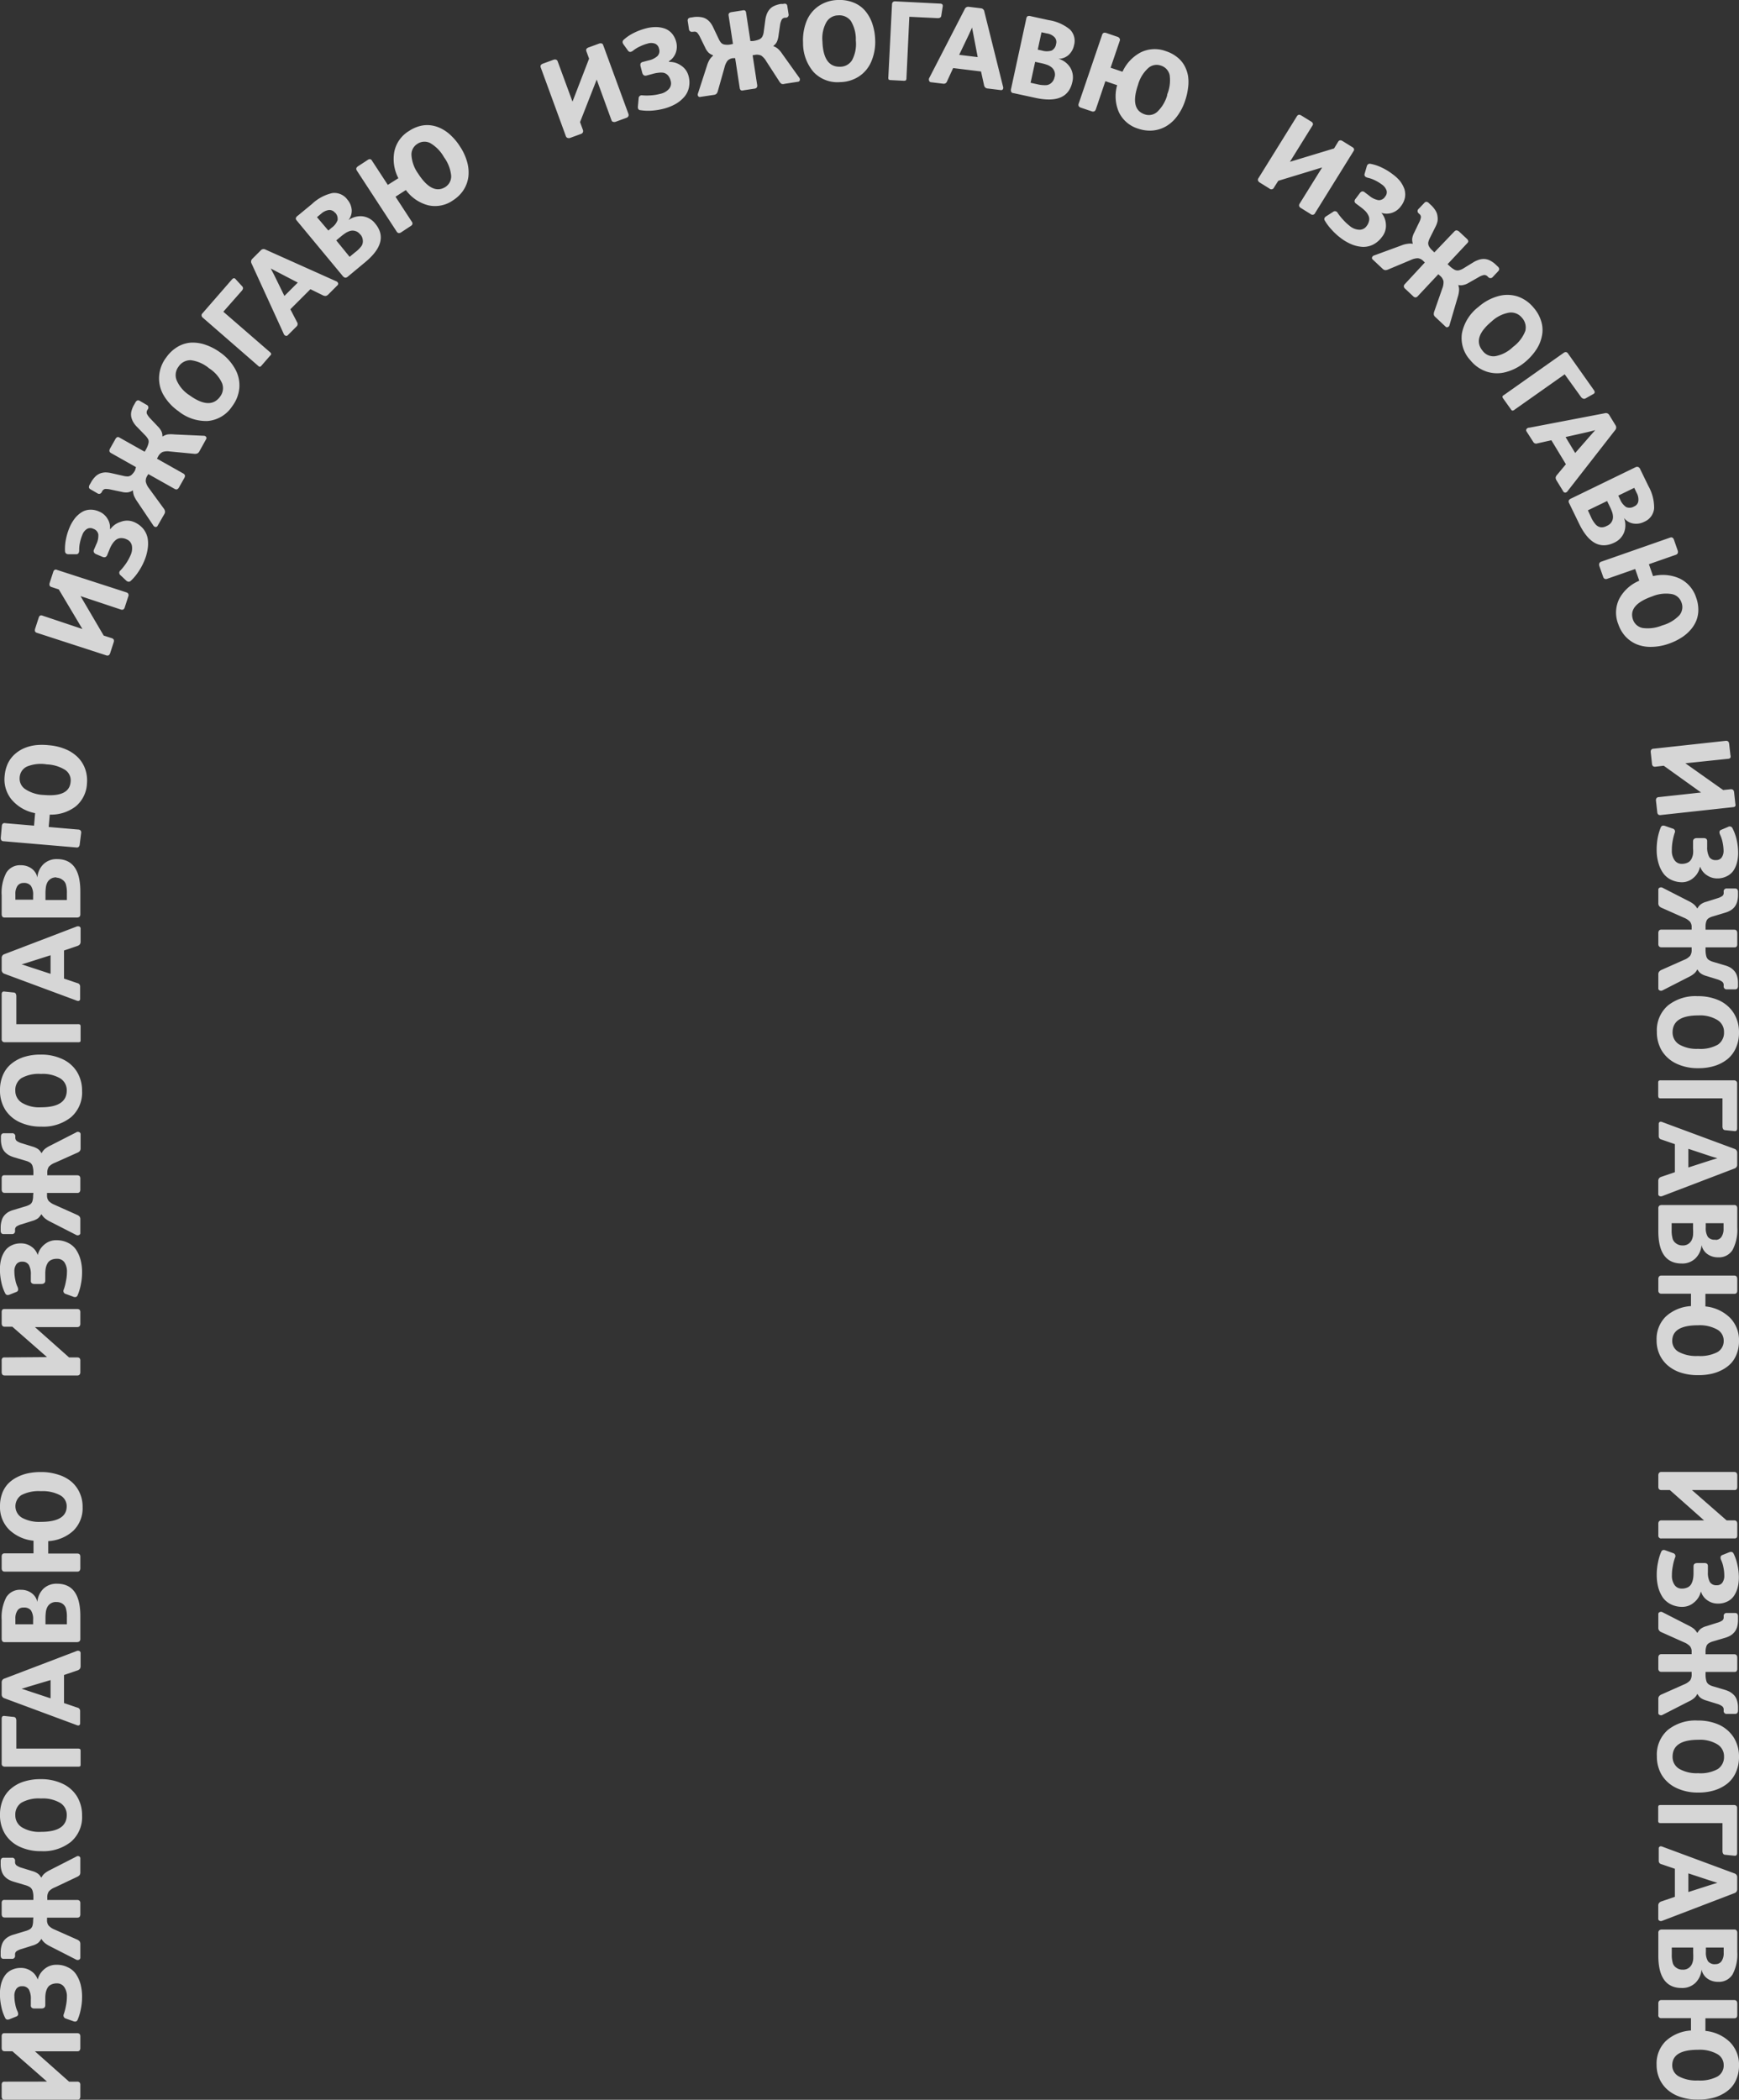 <svg width="535" height="646" fill="none" xmlns="http://www.w3.org/2000/svg"><rect width="100%" height="100%" fill="#333333" stroke="none"/><g opacity=".8" clip-path="url(#a)" fill="#fff"><path d="m14.466 640.405-10.66-9.34H1.42c-.597 0-.906-.349-.906-1.069v-3.477a1.253 1.253 0 0 1 .186-.761.872.872 0 0 1 .72-.247h22.286a1.065 1.065 0 0 1 .782.247c.166.217.247.488.226.761v3.497a1.32 1.32 0 0 1-.226.823 1.011 1.011 0 0 1-.782.247H10.742l10.515 9.339h2.448a1.065 1.065 0 0 1 .783.247c.166.217.247.488.226.761v3.477c.018.292-.062.581-.226.823a1.01 1.01 0 0 1-.782.267H1.42c-.597 0-.906-.37-.906-1.09v-3.477a1.255 1.255 0 0 1 .186-.761.872.872 0 0 1 .72-.247l13.046-.02Zm2.922-35.938a7.367 7.367 0 0 1 3.498.781 6.18 6.18 0 0 1 2.47 2.057c.64.959 1.12 2.015 1.42 3.127.321 1.257.48 2.55.473 3.847a18.345 18.345 0 0 1-.391 3.847 15.889 15.889 0 0 1-.967 3.23c-.227.576-.68.72-1.338.473l-2.305-.823a.97.97 0 0 1-.658-1.276c.298-.836.525-1.696.679-2.571.197-.92.3-1.857.309-2.798a4.955 4.955 0 0 0-.844-3.085 2.655 2.655 0 0 0-2.202-1.091 3.896 3.896 0 0 0-1.872.412 2.425 2.425 0 0 0-1.112 1.111 5.098 5.098 0 0 0-.493 1.46 9.745 9.745 0 0 0-.124 1.646v2.057c0 .699-.411 1.049-1.235 1.049H10.64a1.277 1.277 0 0 1-.865-.226.925.925 0 0 1-.288-.823v-1.749a5.904 5.904 0 0 0-.617-3.065 2.268 2.268 0 0 0-2.058-.987 2.059 2.059 0 0 0-1.77.782 3.619 3.619 0 0 0-.617 2.304c.005.816.095 1.629.268 2.427.13.776.366 1.53.7 2.242.35.823.226 1.337-.392 1.564l-2.057.823c-.659.246-1.112.123-1.359-.412a13.815 13.815 0 0 1-1.173-3.415 18.339 18.339 0 0 1-.432-3.908 12.222 12.222 0 0 1 .35-3.086 8.237 8.237 0 0 1 1.132-2.551 5.212 5.212 0 0 1 2.058-1.769 6.383 6.383 0 0 1 2.88-.638 5.48 5.48 0 0 1 3.272 1.029 5.042 5.042 0 0 1 1.935 2.571 6.027 6.027 0 0 1 2.058-3.25 5.513 5.513 0 0 1 3.724-1.316Zm-7.12-14.544H1.42c-.597 0-.906-.35-.906-1.091v-3.312a1.257 1.257 0 0 1 .186-.761.872.872 0 0 1 .72-.246h8.848v-.679a6.772 6.772 0 0 0-.226-2.058 2.224 2.224 0 0 0-.74-1.131 5.125 5.125 0 0 0-1.38-.638l-3.745-1.11a7.282 7.282 0 0 1-1.564-.659 5.008 5.008 0 0 1-1.234-1.008 4.242 4.242 0 0 1-.865-1.563 7.241 7.241 0 0 1-.308-2.222v-.782a1.419 1.419 0 0 1 .226-.884.947.947 0 0 1 .74-.247h2.45a.888.888 0 0 1 .974.599.884.884 0 0 1 .034.409v.267a1.316 1.316 0 0 0 .432 1.07 5.189 5.189 0 0 0 1.626.761l3.272 1.008a5.508 5.508 0 0 1 1.666.761c.43.31.775.719 1.009 1.194h.123c.244-.479.58-.906.988-1.255a8.692 8.692 0 0 1 1.687-1.049l8.046-4.115a.868.868 0 0 1 .803-.103.663.663 0 0 1 .432.7v4.238c.015.304-.064.606-.226.864a2.33 2.33 0 0 1-.762.534l-6.811 3.23c-.72.264-1.37.694-1.893 1.255a3.187 3.187 0 0 0-.474 1.913v.72h9.158a1.065 1.065 0 0 1 .782.247c.166.217.247.488.226.761v3.333c.02.298-.059.595-.226.843a1.011 1.011 0 0 1-.782.247h-9.24v.699a2.63 2.63 0 0 0 .515 1.769 5.2 5.2 0 0 0 1.852 1.214l6.893 3.065c.287.125.546.307.762.535.165.257.244.559.226.864v4.114a.66.66 0 0 1-.412.679.99.99 0 0 1-.823 0l-8.046-4.114a7.538 7.538 0 0 1-1.605-1.008 4.487 4.487 0 0 1-1.05-1.234h-.102a4.119 4.119 0 0 1-.967 1.193 5.165 5.165 0 0 1-1.75.823l-3.271 1.028a5.386 5.386 0 0 0-1.626.72 1.202 1.202 0 0 0-.432 1.029v.288a.884.884 0 0 1-1.008 1.008h-2.45a.938.938 0 0 1-.74-.247 1.44 1.44 0 0 1-.226-.926v-.761a7.38 7.38 0 0 1 .308-2.242 4.26 4.26 0 0 1 .844-1.605c.352-.403.77-.744 1.235-1.008a6.686 6.686 0 0 1 1.584-.658l3.745-1.131a4.945 4.945 0 0 0 1.338-.576c.323-.229.568-.553.7-.926a5.532 5.532 0 0 0 .226-1.749l.082-.884Zm2.243-42.562a15.194 15.194 0 0 1 6.77 1.419 10.293 10.293 0 0 1 4.445 3.95 11.105 11.105 0 0 1 1.523 5.822 10 10 0 0 1-3.395 8.063 13.6 13.6 0 0 1-9.137 2.901 15.268 15.268 0 0 1-6.605-1.337 10.477 10.477 0 0 1-4.507-3.868A11.02 11.02 0 0 1 0 558.346c-.033-1.647.29-3.282.947-4.793a8.944 8.944 0 0 1 2.654-3.456 11.244 11.244 0 0 1 3.951-2.057 16.449 16.449 0 0 1 4.96-.679Zm.103 5.945a10.889 10.889 0 0 0-6.03 1.296 4.379 4.379 0 0 0-1.872 3.867 4.298 4.298 0 0 0 2.058 3.724 10.297 10.297 0 0 0 5.824 1.378c5.309 0 7.943-1.728 7.943-5.205a4.276 4.276 0 0 0-2.058-3.723 10.534 10.534 0 0 0-5.865-1.337ZM5.021 537.96h18.87c.253-.028.51.014.74.123.138.198.197.44.165.679v3.95c0 .37 0 .596-.144.679a1.21 1.21 0 0 1-.7.123H1.503a1.07 1.07 0 0 1-.72-.226.869.869 0 0 1-.268-.679v-13.824c0-.658.289-.946.885-.864l2.758.288a.8.8 0 0 1 .679.35c.142.272.206.578.185.884v8.517Zm18.54-7.242L1.4 522.49a1.197 1.197 0 0 1-.885-1.173v-3.723a1.193 1.193 0 0 1 .885-1.193l22.162-8.455a1.071 1.071 0 0 1 .865 0 .66.66 0 0 1 .37.679v3.908c.024.322-.063.641-.247.906-.196.226-.453.39-.74.473l-4.116 1.399v8.64l4.115 1.398a1.032 1.032 0 0 1 .844 1.029v3.765a.658.658 0 0 1-.37.678 1.142 1.142 0 0 1-.72-.103Zm-8.004-8.228v-5.616l-6.894 2.057-2.058.638c.186 0 .885.247 2.058.638l6.894 2.283Zm1.975-35.259c4.788 0 7.182 3.312 7.182 9.936v6.994a1.006 1.006 0 0 1-.288.823 1.544 1.544 0 0 1-.947.226H1.523a.974.974 0 0 1-.803-.267 1.544 1.544 0 0 1-.206-.885v-5.698a13.284 13.284 0 0 1 1.44-6.994 4.938 4.938 0 0 1 4.507-2.263 5.393 5.393 0 0 1 3.252 1.008 4.546 4.546 0 0 1 1.79 2.757 6.357 6.357 0 0 1 1.873-4.115 5.805 5.805 0 0 1 4.156-1.522Zm-10.289 7.344a2.059 2.059 0 0 0-1.872.905 4.257 4.257 0 0 0-.638 2.53v1.708h5.453v-1.358a4.937 4.937 0 0 0-.659-2.921 2.637 2.637 0 0 0-2.284-.864Zm10.166-1.707a2.92 2.92 0 0 0-2.922 1.707 4.81 4.81 0 0 0-.391 1.44 16.19 16.19 0 0 0-.103 1.954v1.749h6.585v-2.181a8.983 8.983 0 0 0-.35-2.859 2.731 2.731 0 0 0-1.07-1.337 3.2 3.2 0 0 0-1.77-.473h.02ZM1.42 477.891h8.89v-3.888a12.59 12.59 0 0 1-7.511-3.414A9.776 9.776 0 0 1 0 463.368a11.147 11.147 0 0 1 .617-3.785 8.783 8.783 0 0 1 1.729-2.962 10.16 10.16 0 0 1 2.696-2.057 13.65 13.65 0 0 1 3.436-1.276 19.289 19.289 0 0 1 4.116-.411c1.8-.021 3.594.25 5.309.802a11.513 11.513 0 0 1 4.115 2.201 9.9 9.9 0 0 1 2.51 3.415c.607 1.365.91 2.847.885 4.341a9.663 9.663 0 0 1-2.84 7.282 12.352 12.352 0 0 1-7.737 3.209v3.826h8.87a1.07 1.07 0 0 1 .413.034c.135.039.26.105.369.192.166.218.247.489.226.762v3.476c.021.292-.059.583-.226.823a.943.943 0 0 1-.782.267H1.42c-.597 0-.906-.37-.906-1.09v-3.476a1.258 1.258 0 0 1 .186-.762.872.872 0 0 1 .72-.288Zm11.194-19.131c-2.074-.15-4.15.262-6.009 1.193a4.12 4.12 0 0 0-1.86 3.527 4.113 4.113 0 0 0 2.005 3.447 11.07 11.07 0 0 0 5.823 1.275c5.309 0 7.943-1.604 7.943-4.793a3.806 3.806 0 0 0-2.058-3.415 11.366 11.366 0 0 0-5.844-1.234Zm1.852-41.245-10.66-9.34H1.42c-.597 0-.905-.37-.905-1.09v-3.353a1.318 1.318 0 0 1 .185-.782.949.949 0 0 1 .72-.226h22.286c.28-.022.557.058.782.226.166.225.246.503.226.782v3.456a1.24 1.24 0 0 1-.226.823 1.009 1.009 0 0 1-.782.267H10.742l10.515 9.34h2.449a1.033 1.033 0 0 1 .782.226c.168.224.248.502.226.782v3.456c.021.292-.059.582-.226.822a.941.941 0 0 1-.782.268H1.42c-.597 0-.905-.37-.905-1.09v-3.456c-.025-.274.04-.548.185-.782a.859.859 0 0 1 .72-.226l13.046-.103Zm2.922-35.959a7.625 7.625 0 0 1 3.498.782 6.39 6.39 0 0 1 2.47 2.057c.64.966 1.12 2.029 1.42 3.147.323 1.257.482 2.55.473 3.847a18.339 18.339 0 0 1-.391 3.847 15.87 15.87 0 0 1-.967 3.23c-.227.555-.68.72-1.338.473l-2.305-.844a.939.939 0 0 1-.653-.521.948.948 0 0 1 .015-.836c.3-.843.528-1.71.68-2.592.197-.92.3-1.857.308-2.798a5.04 5.04 0 0 0-.843-3.086 2.663 2.663 0 0 0-2.223-.987 3.887 3.887 0 0 0-1.872.391 2.47 2.47 0 0 0-1.112 1.131c-.234.453-.4.939-.493 1.44a9.863 9.863 0 0 0-.124 1.666v2.058c0 .699-.411 1.049-1.235 1.049H10.64a1.399 1.399 0 0 1-.865-.227.947.947 0 0 1-.288-.822v-1.749a5.84 5.84 0 0 0-.617-3.065 2.26 2.26 0 0 0-2.058-.988 2.07 2.07 0 0 0-.982.17 2.068 2.068 0 0 0-.788.612 3.6 3.6 0 0 0-.617 2.284c.004.816.094 1.629.268 2.427.13.782.366 1.543.7 2.263.35.823.226 1.337-.392 1.563l-2.057.823c-.659.247-1.112.103-1.359-.432a13.64 13.64 0 0 1-1.173-3.394 18.51 18.51 0 0 1-.432-3.909 12.209 12.209 0 0 1 .35-3.085 8.216 8.216 0 0 1 1.132-2.551 5.204 5.204 0 0 1 2.058-1.769 6.17 6.17 0 0 1 2.88-.638 5.456 5.456 0 0 1 3.272 1.008 5.001 5.001 0 0 1 1.935 2.592 5.962 5.962 0 0 1 2.058-3.25 5.431 5.431 0 0 1 3.724-1.317Zm-7.12-14.564H1.42c-.597 0-.906-.371-.906-1.091v-3.312a1.315 1.315 0 0 1 .186-.781.86.86 0 0 1 .72-.247h8.848v-.658a6.604 6.604 0 0 0-.226-2.058 2.056 2.056 0 0 0-.659-1.069 4.566 4.566 0 0 0-1.378-.638l-3.745-1.111a8.523 8.523 0 0 1-1.564-.658 5.538 5.538 0 0 1-1.235-1.008 4.317 4.317 0 0 1-.864-1.584 7.241 7.241 0 0 1-.309-2.222v-.761a1.38 1.38 0 0 1 .226-.885.945.945 0 0 1 .741-.267h2.449a.897.897 0 0 1 .75.259.907.907 0 0 1 .258.749v.288a1.358 1.358 0 0 0 .432 1.07 5.295 5.295 0 0 0 1.626.74l3.272 1.008a6.027 6.027 0 0 1 1.667.762c.43.316.775.733 1.008 1.213h.123c.242-.486.578-.919.988-1.275a8.723 8.723 0 0 1 1.688-1.029l8.045-4.114a.863.863 0 0 1 .803 0 .635.635 0 0 1 .432.679v4.237c.021.305-.058.609-.226.864a1.84 1.84 0 0 1-.762.535l-6.893 3.086a5.152 5.152 0 0 0-1.893 1.234 3.312 3.312 0 0 0-.473 1.934v.699h9.157a1.066 1.066 0 0 1 .782.247c.166.225.246.503.226.782v3.312c.021.292-.059.583-.226.823a.938.938 0 0 1-.782.267h-9.24v.7a2.673 2.673 0 0 0 .515 1.769c.53.518 1.16.924 1.852 1.193l6.893 3.086c.291.117.552.3.762.534.167.256.247.559.226.864v4.115a.616.616 0 0 1-.412.679.932.932 0 0 1-.823 0l-8.046-4.115a8.363 8.363 0 0 1-1.605-1.008 5.182 5.182 0 0 1-1.05-1.234h-.102a4.62 4.62 0 0 1-.967 1.193 5.544 5.544 0 0 1-1.75.823l-3.271 1.029a5.453 5.453 0 0 0-1.626.699 1.23 1.23 0 0 0-.432 1.029v.308a.885.885 0 0 1-1.008.988h-2.45a.955.955 0 0 1-.74-.247 1.38 1.38 0 0 1-.226-.905v-.762a7.28 7.28 0 0 1 .308-2.242 3.962 3.962 0 0 1 .844-1.604 4.83 4.83 0 0 1 1.235-1.029 6.707 6.707 0 0 1 1.584-.638l3.745-1.131a5.716 5.716 0 0 0 1.338-.576c.328-.233.573-.565.7-.946a5.39 5.39 0 0 0 .226-1.728l.082-.864Zm2.243-42.542a15.195 15.195 0 0 1 6.77 1.42 10.285 10.285 0 0 1 4.445 3.949 11.09 11.09 0 0 1 1.523 5.802 9.997 9.997 0 0 1-3.395 8.084 13.61 13.61 0 0 1-9.137 2.901 15.283 15.283 0 0 1-6.605-1.338 10.468 10.468 0 0 1-4.507-3.867A11.024 11.024 0 0 1 0 335.435c-.033-1.647.29-3.282.947-4.793a8.951 8.951 0 0 1 2.654-3.456 11.608 11.608 0 0 1 3.951-2.057 16.48 16.48 0 0 1 4.96-.679Zm.103 5.945a10.889 10.889 0 0 0-6.03 1.296 4.382 4.382 0 0 0-1.872 3.868 4.301 4.301 0 0 0 2.058 3.723 10.289 10.289 0 0 0 5.824 1.378c5.309 0 7.943-1.728 7.943-5.204a4.283 4.283 0 0 0-2.058-3.723 10.543 10.543 0 0 0-5.865-1.338ZM5.021 315.09h18.87c.253-.028.51.015.74.124.135.199.193.44.165.679v3.949c0 .371 0 .597-.144.679a1.22 1.22 0 0 1-.7.124H1.503a.987.987 0 0 1-.72-.227.856.856 0 0 1-.268-.679v-13.823c0-.659.289-.947.885-.864l2.758.288a.8.8 0 0 1 .679.349c.142.273.206.579.185.885v8.516Zm18.54-7.261L1.4 299.6a1.214 1.214 0 0 1-.885-1.193v-3.703a1.19 1.19 0 0 1 .885-1.172l22.162-8.476c.278-.112.588-.112.865 0a.662.662 0 0 1 .37.679v3.909a1.4 1.4 0 0 1-.247.905 1.71 1.71 0 0 1-.74.473l-4.116 1.399v8.64l4.115 1.399a1.026 1.026 0 0 1 .844 1.028v3.765a.616.616 0 0 1-.37.658 1.073 1.073 0 0 1-.72-.082Zm-8.004-8.229v-5.719l-6.894 2.201-2.058.618c.186 0 .885.247 2.058.637l6.894 2.263Zm1.975-35.3c4.788 0 7.182 3.312 7.182 9.936v6.994a1.069 1.069 0 0 1-.288.843 1.566 1.566 0 0 1-.947.206H1.523c-.144.018-.29.005-.428-.038a1.01 1.01 0 0 1-.375-.209 1.685 1.685 0 0 1-.206-.905v-5.678a13.202 13.202 0 0 1 1.44-6.973 4.915 4.915 0 0 1 4.507-2.284 5.542 5.542 0 0 1 3.252 1.008 4.591 4.591 0 0 1 1.79 2.777 6.296 6.296 0 0 1 1.873-4.114 5.804 5.804 0 0 1 4.156-1.563Zm-10.289 7.344a2.202 2.202 0 0 0-1.872.905 4.298 4.298 0 0 0-.638 2.53v1.708h5.453v-1.338a4.874 4.874 0 0 0-.659-2.9 2.627 2.627 0 0 0-2.284-.905Zm10.166-1.708a2.946 2.946 0 0 0-2.922 1.708 4.972 4.972 0 0 0-.391 1.44c-.078.683-.113 1.37-.103 2.057v1.749h6.585v-2.058a9.135 9.135 0 0 0-.35-2.88 2.695 2.695 0 0 0-1.07-1.316 3.062 3.062 0 0 0-1.77-.617l.02-.083ZM1.626 253.253l8.848.761.33-3.847a12.529 12.529 0 0 1-7.182-4.114 9.77 9.77 0 0 1-2.182-7.426 11.15 11.15 0 0 1 .968-3.724 9.03 9.03 0 0 1 2.057-2.797 10.58 10.58 0 0 1 2.86-1.872 12.988 12.988 0 0 1 3.54-.967 18.88 18.88 0 0 1 4.116 0 16.84 16.84 0 0 1 5.206 1.234 11.659 11.659 0 0 1 3.827 2.551 9.688 9.688 0 0 1 2.223 3.621c.474 1.415.65 2.915.514 4.402a9.7 9.7 0 0 1-3.457 7.015 12.475 12.475 0 0 1-7.984 2.53l-.33 3.806 9.075.781a.98.98 0 0 1 .741.309.991.991 0 0 1 .165.782l-.432 3.435c-.01.294-.12.577-.31.802a.921.921 0 0 1-.802.185L1.07 258.807c-.597 0-.885-.452-.823-1.172l.309-3.456c.011-.265.097-.522.246-.741a.87.87 0 0 1 .823-.185Zm12.799-18.082a11.311 11.311 0 0 0-6.173.679 3.926 3.926 0 0 0-2.202 3.373 3.869 3.869 0 0 0 1.749 3.58 11.035 11.035 0 0 0 5.7 1.769c5.268.453 8.012-.919 8.231-4.114a3.845 3.845 0 0 0-1.667-3.58 11.4 11.4 0 0 0-5.638-1.707Zm10.927-41.657-7.264-12.178-2.264-.741c-.576-.185-.74-.617-.535-1.296l1.07-3.291c.06-.27.213-.511.432-.679a.762.762 0 0 1 .741 0l21.278 6.891c.35.124.576.268.658.474a.987.987 0 0 1 0 .802l-1.07 3.291a1.274 1.274 0 0 1-.453.72 1.105 1.105 0 0 1-.823 0l-12.346-4.114 7.12 12.137 2.407.782c.277.057.52.219.68.452.092.26.092.543 0 .803l-1.07 3.312a1.296 1.296 0 0 1-.474.72.946.946 0 0 1-.823 0l-21.278-6.912c-.576-.185-.74-.618-.514-1.317l1.07-3.291a1.31 1.31 0 0 1 .412-.679.942.942 0 0 1 .76 0l12.286 4.114Zm15.721-32.976a7.576 7.576 0 0 1 2.922 2.058 6.763 6.763 0 0 1 1.42 2.941 10.637 10.637 0 0 1 0 3.436 14.888 14.888 0 0 1-1.09 3.723 18.737 18.737 0 0 1-1.873 3.394 14.88 14.88 0 0 1-2.181 2.572c-.433.432-.906.391-1.4 0l-1.79-1.687a.934.934 0 0 1-.384-.751.927.927 0 0 1 .384-.751 18.28 18.28 0 0 0 1.646-2.057c.536-.778.998-1.604 1.379-2.469.49-.971.648-2.077.453-3.147a2.632 2.632 0 0 0-1.605-1.872 3.666 3.666 0 0 0-1.894-.37 2.51 2.51 0 0 0-1.46.596 5.18 5.18 0 0 0-1.009 1.132 8.63 8.63 0 0 0-.782 1.46l-.843 2.057c-.289.638-.803.803-1.544.474l-1.79-.762a1.418 1.418 0 0 1-.72-.555.948.948 0 0 1 0-.864l.7-1.625c.48-.947.7-2.005.637-3.065a2.223 2.223 0 0 0-1.522-1.708 2.058 2.058 0 0 0-1.914 0 3.498 3.498 0 0 0-1.482 1.852c-.313.75-.554 1.528-.72 2.324-.175.776-.258 1.57-.247 2.366 0 .885-.33 1.317-.988 1.275h-2.284c-.7 0-1.05-.349-1.09-.925a15.072 15.072 0 0 1 .267-3.6 18.237 18.237 0 0 1 1.152-3.765 12.69 12.69 0 0 1 1.564-2.695 8.422 8.422 0 0 1 2.058-1.892 5.067 5.067 0 0 1 2.531-.823 6.18 6.18 0 0 1 2.902.555 5.29 5.29 0 0 1 2.592 2.222c.6.934.87 2.043.762 3.147h.164a5.968 5.968 0 0 1 3.108-2.18 5.415 5.415 0 0 1 3.971-.021Zm.761-16.827-7.696-4.341c-.535-.308-.617-.761-.267-1.398l1.625-2.88c.124-.249.317-.456.556-.597a.822.822 0 0 1 .74.144l7.718 4.341.329-.576a7.28 7.28 0 0 0 .802-1.893 2.053 2.053 0 0 0 0-1.255 5.225 5.225 0 0 0-.884-1.234l-2.717-2.798a7.079 7.079 0 0 1-1.029-1.337 5.88 5.88 0 0 1-.596-1.481 4.11 4.11 0 0 1 0-1.81 7.63 7.63 0 0 1 .823-2.057l.39-.679c.127-.283.344-.515.618-.659a.894.894 0 0 1 .782.144l2.058 1.194a.897.897 0 0 1 .534.593.904.904 0 0 1-.143.785l-.144.226a1.376 1.376 0 0 0-.144 1.152 5.863 5.863 0 0 0 1.05 1.461l2.345 2.468c.439.442.807.948 1.09 1.502.216.485.315 1.013.289 1.543h.102a4.541 4.541 0 0 1 1.482-.617 9.565 9.565 0 0 1 2.058 0l9.013.411a.881.881 0 0 1 .761.309.676.676 0 0 1 0 .802l-2.057 3.703c-.14.274-.364.497-.638.637-.29.102-.6.137-.906.103l-7.51-.72a4.877 4.877 0 0 0-2.264.165 3.126 3.126 0 0 0-1.379 1.44l-.33.617 8.047 4.526c.252.124.45.336.555.596.03.281-.035.563-.185.802l-1.626 2.88a1.34 1.34 0 0 1-.596.618 1.02 1.02 0 0 1-.823-.165l-8.046-4.526-.35.597a2.694 2.694 0 0 0-.412 1.79c.19.752.541 1.454 1.03 2.057l4.506 6.171c.188.241.315.523.37.823a1.33 1.33 0 0 1-.206.864l-2.057 3.579a.655.655 0 0 1-.7.391.974.974 0 0 1-.658-.493l-5.021-7.468a9.609 9.609 0 0 1-.926-1.687 5.163 5.163 0 0 1-.289-1.563h-.102c-.435.272-.916.46-1.42.555a5.11 5.11 0 0 1-1.935-.144l-3.354-.699a6.392 6.392 0 0 0-1.77-.185 1.3 1.3 0 0 0-.884.679l-.144.267a.883.883 0 0 1-1.358.37l-2.058-1.193a.91.91 0 0 1-.515-.576c-.016-.32.07-.637.247-.905l.391-.679a7.571 7.571 0 0 1 1.358-1.81 4.232 4.232 0 0 1 1.523-.967 5.377 5.377 0 0 1 1.564-.288 9.004 9.004 0 0 1 1.708.206l3.807.864a5.33 5.33 0 0 0 1.46.164c.398-.056.77-.228 1.07-.493a5.14 5.14 0 0 0 1.05-1.379l.288-.987Zm25.908-35.28a15.271 15.271 0 0 1 4.63 5.143 10.282 10.282 0 0 1 1.255 5.801 10.865 10.865 0 0 1-2.181 5.596 10.043 10.043 0 0 1-7.511 4.546 13.544 13.544 0 0 1-9.075-3.045 15.657 15.657 0 0 1-4.568-4.957 10.286 10.286 0 0 1-1.338-5.781 10.67 10.67 0 0 1 2.202-5.78 11.288 11.288 0 0 1 3.58-3.312 9.168 9.168 0 0 1 4.116-1.235 11.932 11.932 0 0 1 4.404.679 17.41 17.41 0 0 1 4.486 2.345Zm-3.416 4.876a10.889 10.889 0 0 0-5.638-2.49 4.388 4.388 0 0 0-3.807 2.058 4.231 4.231 0 0 0-.535 4.114 10.284 10.284 0 0 0 3.889 4.567c4.28 3.106 7.45 3.271 9.486.452a4.232 4.232 0 0 0 .597-4.114 10.548 10.548 0 0 0-3.992-4.587Zm4.383-17.404 14.24 12.343c.207.145.371.344.473.576 0 .144 0 .35-.33.617l-2.592 2.983c-.136.198-.33.349-.556.432a1.178 1.178 0 0 1-.596-.37l-16.956-14.75a.947.947 0 0 1-.37-.637.761.761 0 0 1 .246-.68l9.075-10.43c.432-.493.844-.534 1.235 0l1.893 2.058a.907.907 0 0 1 .288.7c-.07.305-.227.584-.453.802l-5.597 6.356Zm18.52 6.665-9.836-21.496a1.193 1.193 0 0 1 .226-1.44l2.634-2.634a1.172 1.172 0 0 1 1.44-.205l21.669 9.71a1.053 1.053 0 0 1 .638.575.658.658 0 0 1-.227.74l-2.757 2.757a1.52 1.52 0 0 1-.803.474 1.727 1.727 0 0 1-.864-.186l-3.848-1.892-6.173 6.171 2.058 3.97a1.028 1.028 0 0 1-.144 1.317l-2.655 2.654a.638.638 0 0 1-.74.205 1.049 1.049 0 0 1-.618-.72Zm.267-11.52 4.116-4.114-6.42-3.332-1.893-.988 1.008 1.913 3.19 6.522Zm27.945-22.258c3.045 3.69 2.017 7.646-3.087 11.87l-5.37 4.464a1.103 1.103 0 0 1-.824.309 1.548 1.548 0 0 1-.782-.597l-14.054-16.95c-.268-.31-.37-.577-.309-.782a1.4 1.4 0 0 1 .597-.741l4.363-3.6a13.48 13.48 0 0 1 6.296-3.374 4.983 4.983 0 0 1 4.63 2.057 5.456 5.456 0 0 1 1.297 3.127 4.651 4.651 0 0 1-.988 3.148 6.36 6.36 0 0 1 4.342-1.173 5.87 5.87 0 0 1 3.889 2.242Zm-12.347-3.312a2.238 2.238 0 0 0-1.893-.863 4.404 4.404 0 0 0-2.366 1.11l-1.317 1.09 3.498 4.115 1.008-.864a4.955 4.955 0 0 0 1.832-2.345 2.7 2.7 0 0 0-.7-2.243h-.062Zm7.779 6.727a2.924 2.924 0 0 0-3.169-1.152 5.752 5.752 0 0 0-1.358.617 16.69 16.69 0 0 0-1.564 1.173l-1.338 1.11 4.116 5.061 1.667-1.378a8.966 8.966 0 0 0 2.057-2.057 2.74 2.74 0 0 0 .33-1.666 3.008 3.008 0 0 0-.679-1.708h-.062Zm3.58-22.752 4.857 7.427 3.251-2.058a12.649 12.649 0 0 1-1.235-8.228 9.693 9.693 0 0 1 4.507-6.295 11.06 11.06 0 0 1 3.519-1.563 8.87 8.87 0 0 1 3.436-.144c1.124.179 2.209.548 3.21 1.09a12.363 12.363 0 0 1 2.943 2.201 17.196 17.196 0 0 1 2.551 3.148 16.634 16.634 0 0 1 2.243 4.875c.416 1.485.534 3.036.35 4.567a9.997 9.997 0 0 1-1.481 3.99 10.567 10.567 0 0 1-3.149 3.107 9.572 9.572 0 0 1-7.655 1.604 12.347 12.347 0 0 1-6.934-4.71l-3.19 2.057 4.98 7.632a.95.95 0 0 1 .226.781 1.049 1.049 0 0 1-.514.597l-2.902 1.913a1.336 1.336 0 0 1-.823.267 1.029 1.029 0 0 1-.638-.514l-12.223-18.72c-.329-.514-.206-.966.412-1.357l2.901-1.893c.21-.17.471-.265.741-.267a.847.847 0 0 1 .617.493Zm22.142-1.09a11.57 11.57 0 0 0-4.301-4.382 3.93 3.93 0 0 0-3.992.35 3.82 3.82 0 0 0-1.708 3.518c.16 2.012.872 3.941 2.058 5.575 2.881 4.443 5.679 5.78 8.354 4.114a3.885 3.885 0 0 0 1.791-3.518 11.526 11.526 0 0 0-2.202-5.657Zm39.53-17.095 5.103-13.227-.823-2.242c-.206-.556 0-.967.699-1.214l3.252-1.193c.253-.086.528-.086.782 0 .206 0 .35.267.473.596l7.696 20.983a1.006 1.006 0 0 1 0 .803 1.09 1.09 0 0 1-.638.493l-3.251 1.193c-.28.1-.585.1-.864 0-.206 0-.371-.288-.494-.637l-4.486-12.343-5.124 13.083.864 2.366a1.006 1.006 0 0 1 0 .802 1.027 1.027 0 0 1-.638.494l-3.251 1.193c-.28.099-.585.099-.864 0a.947.947 0 0 1-.515-.638l-7.675-20.983c-.227-.576 0-.987.7-1.234l3.251-1.193c.26-.086.542-.086.802 0a.918.918 0 0 1 .474.597l4.527 12.301Zm35.681-7.981a7.367 7.367 0 0 1 .145 3.579 6.38 6.38 0 0 1-1.441 2.942 10.294 10.294 0 0 1-2.654 2.18 15.327 15.327 0 0 1-3.602 1.44 20.571 20.571 0 0 1-3.827.617c-1.12.073-2.245.024-3.354-.144-.618 0-.885-.452-.823-1.152l.226-2.448a.945.945 0 0 1 1.152-.967 16.31 16.31 0 0 0 2.676 0 15.067 15.067 0 0 0 2.778-.452 4.894 4.894 0 0 0 2.777-1.584 2.606 2.606 0 0 0 .474-2.407 3.903 3.903 0 0 0-.865-1.728 2.531 2.531 0 0 0-1.378-.782 5.39 5.39 0 0 0-1.502 0 9.487 9.487 0 0 0-1.647.31l-2.057.555c-.659.164-1.112-.144-1.317-.926l-.494-1.893a1.519 1.519 0 0 1 0-.905 1.078 1.078 0 0 1 .72-.473l1.708-.453a5.888 5.888 0 0 0 2.799-1.378 2.249 2.249 0 0 0 .432-2.283 2.065 2.065 0 0 0-1.214-1.502 3.541 3.541 0 0 0-2.367 0c-.788.21-1.553.5-2.284.864a9.54 9.54 0 0 0-2.058 1.255c-.699.555-1.255.555-1.625 0l-1.338-1.851c-.412-.577-.391-1.05 0-1.44a13.372 13.372 0 0 1 3.004-2.058 18.189 18.189 0 0 1 3.766-1.44 11.84 11.84 0 0 1 3.066-.432 8.608 8.608 0 0 1 2.758.432 5.29 5.29 0 0 1 2.222 1.481 6.312 6.312 0 0 1 1.358 2.613 5.574 5.574 0 0 1-.144 3.435 5.035 5.035 0 0 1-2.058 2.53v.227a6.011 6.011 0 0 1 3.663 1.09 5.388 5.388 0 0 1 2.325 3.148Zm13.685-9.772-1.338-8.743c-.103-.596.226-.946.947-1.049l3.272-.514c.255-.07.526-.07.781 0a.896.896 0 0 1 .371.679l1.337 8.743h.659a7.473 7.473 0 0 0 2.058-.515 2.06 2.06 0 0 0 .946-.843c.225-.452.371-.939.432-1.44l.515-3.867c.09-.562.234-1.113.432-1.646.2-.496.47-.96.803-1.378a4.113 4.113 0 0 1 1.419-1.09 8.39 8.39 0 0 1 2.058-.638h.762c.292-.106.612-.106.905 0a.925.925 0 0 1 .37.678l.371 2.428a.891.891 0 0 1-.141.775.876.876 0 0 1-.703.356h-.268a1.294 1.294 0 0 0-.987.597 5.26 5.26 0 0 0-.515 1.728l-.494 3.373a6.42 6.42 0 0 1-.514 1.79 3.188 3.188 0 0 1-1.029 1.152v.124c.512.18.986.451 1.399.802.487.445.916.95 1.276 1.502l5.248 7.344a.91.91 0 0 1 .205.782.637.637 0 0 1-.617.514l-4.115.637c-.287.1-.599.1-.885 0a2.048 2.048 0 0 1-.638-.658l-4.116-6.357a5.221 5.221 0 0 0-1.523-1.686 3.27 3.27 0 0 0-2.057-.185l-.577.082 1.4 9.133c.059.274.015.56-.124.803a1.047 1.047 0 0 1-.74.35l-3.272.493c-.28.1-.585.1-.865 0a1.065 1.065 0 0 1-.37-.74l-1.399-9.134h-.7a2.758 2.758 0 0 0-1.646.782 5.6 5.6 0 0 0-.926 2.057l-2.058 7.282a2.06 2.06 0 0 1-.411.823 1.401 1.401 0 0 1-.824.35l-4.115.617a.618.618 0 0 1-.741-.288.975.975 0 0 1 0-.823l2.778-8.578c.187-.61.442-1.197.761-1.749a5.11 5.11 0 0 1 1.05-1.193v-.185A4.127 4.127 0 0 1 218 16.21a5.408 5.408 0 0 1-1.07-1.604l-1.502-3.066a6.375 6.375 0 0 0-.946-1.501 1.216 1.216 0 0 0-1.091-.268h-.288a.905.905 0 0 1-1.152-.843L211.58 6.5a.993.993 0 0 1 .144-.761c.236-.219.543-.343.864-.35l.762-.124a7.674 7.674 0 0 1 2.263 0c.607.07 1.19.274 1.708.597.453.29.856.65 1.194 1.07.35.45.647.94.885 1.46l1.687 3.538c.195.445.451.86.761 1.235a1.83 1.83 0 0 0 1.029.534 5.003 5.003 0 0 0 1.749 0l.865-.185Zm43.748-1.398a15.303 15.303 0 0 1-1.194 6.83 10.16 10.16 0 0 1-3.786 4.566 10.93 10.93 0 0 1-5.741 1.749 10.108 10.108 0 0 1-8.231-3.107 13.639 13.639 0 0 1-3.231-9.03 15.83 15.83 0 0 1 1.091-6.645 10.283 10.283 0 0 1 3.724-4.628A10.87 10.87 0 0 1 257.777 0a11.445 11.445 0 0 1 4.836.802 9.032 9.032 0 0 1 3.539 2.51 12.011 12.011 0 0 1 2.181 3.867 16.99 16.99 0 0 1 .906 4.938Zm-5.947.329a10.815 10.815 0 0 0-1.523-5.987 4.401 4.401 0 0 0-3.93-1.728 4.239 4.239 0 0 0-3.642 2.16 10.272 10.272 0 0 0-1.173 5.884c.178 5.28 2.009 7.865 5.494 7.755a4.277 4.277 0 0 0 3.642-2.057 10.615 10.615 0 0 0 1.132-6.027Zm16.462-7.283-.885 18.823c.017.26-.048.52-.185.74 0 0-.309.145-.659.124l-3.971-.206a1.17 1.17 0 0 1-.658-.164 1.312 1.312 0 0 1-.103-.7l1.131-22.443a1.028 1.028 0 0 1 .268-.7.988.988 0 0 1 .7-.226l13.807.7c.659 0 .926.329.823.905l-.432 2.757a.778.778 0 0 1-.37.658 1.648 1.648 0 0 1-.906.144l-8.56-.412Zm6.215 18.659 10.823-21.004a1.176 1.176 0 0 1 1.276-.72l3.704.453a1.15 1.15 0 0 1 1.05.987l5.741 23.04a1.073 1.073 0 0 1 0 .844.682.682 0 0 1-.741.288l-3.869-.474a1.3 1.3 0 0 1-.864-.329 1.465 1.465 0 0 1-.37-.802l-.906-4.114-8.581-1.05-1.893 4.115a1.046 1.046 0 0 1-1.152.7l-3.725-.453a.66.66 0 0 1-.617-.453 1.089 1.089 0 0 1 .124-1.028Zm9.116-6.953 5.7.699-1.359-7.097c-.267-1.399-.391-2.057-.391-2.057 0 .185-.349.843-.884 2.057l-3.066 6.398Zm34.817 8.351c-1.015 4.663-4.76 6.302-11.235 4.917l-6.832-1.481c-.412 0-.659-.226-.762-.453a1.627 1.627 0 0 1 0-.967l4.671-21.538a1.015 1.015 0 0 1 .412-.72 1.51 1.51 0 0 1 .926 0l5.535 1.214a13.4 13.4 0 0 1 6.544 2.88 4.933 4.933 0 0 1 1.255 4.875 5.536 5.536 0 0 1-1.666 2.963 4.612 4.612 0 0 1-3.087 1.172 6.338 6.338 0 0 1 3.601 2.716 5.781 5.781 0 0 1 .638 4.423Zm-5.474-1.419a2.86 2.86 0 0 0-1.049-3.188 4.504 4.504 0 0 0-1.317-.7c-.62-.21-1.252-.383-1.893-.514l-1.708-.37-1.4 6.438 2.058.453a9.327 9.327 0 0 0 2.881.267 2.634 2.634 0 0 0 1.523-.76 3.028 3.028 0 0 0 .905-1.729v.103Zm.474-10.286a2.166 2.166 0 0 0-.474-2.057 4.115 4.115 0 0 0-2.346-1.172l-1.666-.35-1.153 5.328 1.297.288a5.082 5.082 0 0 0 2.983 0 2.648 2.648 0 0 0 1.359-2.119v.082Zm19.631-1.09-2.861 8.414 3.663 1.234a12.657 12.657 0 0 1 5.659-5.986 9.757 9.757 0 0 1 7.737-.33 10.704 10.704 0 0 1 3.396 1.81 8.566 8.566 0 0 1 2.243 2.593 10.277 10.277 0 0 1 1.131 3.23 12.692 12.692 0 0 1 0 3.661 19.384 19.384 0 0 1-.905 3.95 16.585 16.585 0 0 1-2.469 4.772 11.359 11.359 0 0 1-3.396 3.086 9.897 9.897 0 0 1-4.115 1.296 10.973 10.973 0 0 1-4.404-.555 9.658 9.658 0 0 1-5.967-5.04 12.335 12.335 0 0 1-.556-8.352l-3.622-1.234-2.922 8.619c-.077.267-.244.5-.473.658-.258.1-.544.1-.802 0l-3.293-1.11a1.257 1.257 0 0 1-.7-.474.99.99 0 0 1 0-.843l7.203-21.148c.185-.576.638-.74 1.317-.514l3.292 1.131c.26.059.492.204.659.412a.822.822 0 0 1 .185.72ZM359.04 29.17a11.536 11.536 0 0 0 .802-6.069 3.942 3.942 0 0 0-2.757-2.941 3.848 3.848 0 0 0-3.889.843 10.819 10.819 0 0 0-3.087 5.102c-1.708 5.02-1.049 8.023 2.058 9.072a3.847 3.847 0 0 0 3.869-.782 11.29 11.29 0 0 0 3.086-5.225h-.082Zm37.801 20.612 13.581-4.114 1.256-2.057c.308-.514.782-.576 1.378-.206l2.943 1.831c.244.116.44.312.556.556a.842.842 0 0 1-.165.74L404.599 65.52a.872.872 0 0 1-.612.538.864.864 0 0 1-.787-.21l-2.943-1.83c-.26-.13-.464-.35-.576-.617a1.044 1.044 0 0 1 .185-.803l6.894-11.087-13.499 4.114-1.317 2.057a.865.865 0 0 1-1.4.329l-2.942-1.83a1.314 1.314 0 0 1-.576-.618.946.946 0 0 1 .185-.823l11.791-18.987c.329-.514.782-.576 1.399-.185l2.963 1.83c.234.123.422.318.535.556a.826.826 0 0 1-.164.74l-6.894 11.088Zm28.295 23.143a7.698 7.698 0 0 1-2.737 2.345 6.71 6.71 0 0 1-3.19.68 10.539 10.539 0 0 1-3.354-.762 14.921 14.921 0 0 1-3.375-1.954 19.128 19.128 0 0 1-2.84-2.613 15.75 15.75 0 0 1-2.057-2.736c-.316-.507-.172-.96.432-1.357l2.058-1.317a.924.924 0 0 1 1.461.309 17.573 17.573 0 0 0 1.646 2.057c.628.703 1.317 1.35 2.058 1.933a4.876 4.876 0 0 0 2.963 1.173 2.638 2.638 0 0 0 2.202-1.09 3.902 3.902 0 0 0 .802-1.749 2.405 2.405 0 0 0-.226-1.563 5.577 5.577 0 0 0-.844-1.255 14.408 14.408 0 0 0-1.255-1.111l-1.729-1.296c-.555-.411-.576-.967 0-1.605l1.173-1.563c.167-.257.412-.452.7-.555a.968.968 0 0 1 .823.267l1.399 1.05a5.87 5.87 0 0 0 2.819 1.357 2.206 2.206 0 0 0 2.058-1.07 2.053 2.053 0 0 0 .453-1.872 3.703 3.703 0 0 0-1.461-1.872 12.556 12.556 0 0 0-2.058-1.255 9.775 9.775 0 0 0-2.222-.802c-.864-.206-1.194-.638-1.009-1.255l.638-2.2c.186-.68.577-.947 1.153-.844 1.19.226 2.345.606 3.436 1.131a18.3 18.3 0 0 1 3.375 2.057c.83.59 1.583 1.282 2.243 2.057a9.205 9.205 0 0 1 1.358 2.428 5.59 5.59 0 0 1 .206 2.674A6.296 6.296 0 0 1 431 63.421a5.45 5.45 0 0 1-2.778 2.057 5.166 5.166 0 0 1-3.251 0 5.86 5.86 0 0 1 1.399 3.539 5.45 5.45 0 0 1-1.234 3.908Zm16.132 4.732 6.174-6.46c.411-.432.864-.411 1.399 0l2.428 2.263c.205.173.355.402.432.658a.82.82 0 0 1-.308.7l-6.05 6.46.494.452c.483.483 1.03.899 1.625 1.234.378.202.81.281 1.235.226.5-.107.98-.294 1.42-.555l3.354-2.057a8.058 8.058 0 0 1 1.543-.68 5.006 5.006 0 0 1 1.585-.225c.608.025 1.204.18 1.749.452a7.517 7.517 0 0 1 1.831 1.296l.556.535c.25.187.425.457.494.761a.995.995 0 0 1-.309.72l-1.667 1.77a.9.9 0 0 1-.72.356.908.908 0 0 1-.72-.357l-.185-.185a1.377 1.377 0 0 0-1.091-.411 5.152 5.152 0 0 0-1.667.679l-2.963 1.686a5.343 5.343 0 0 1-1.708.7 3.15 3.15 0 0 1-1.564 0c.179.508.263 1.045.247 1.584-.038.7-.17 1.392-.391 2.057l-2.531 8.64a.894.894 0 0 1-.168.388.89.89 0 0 1-.326.27.615.615 0 0 1-.782-.164l-3.086-2.901a1.417 1.417 0 0 1-.494-.761 2.16 2.16 0 0 1 .123-.905l2.49-7.138a5.03 5.03 0 0 0 .371-2.222 3.087 3.087 0 0 0-1.07-1.687l-.515-.473-6.317 6.747a1.032 1.032 0 0 1-.72.391 1.11 1.11 0 0 1-.721-.37l-2.407-2.263a1.133 1.133 0 0 1-.453-.72.955.955 0 0 1 .329-.761l6.132-6.624-.493-.494a2.78 2.78 0 0 0-1.647-.823 5.243 5.243 0 0 0-2.16.535l-7.017 2.942c-.278.126-.58.19-.885.185a1.421 1.421 0 0 1-.803-.432l-2.983-2.798a.612.612 0 0 1-.252-.34.613.613 0 0 1 .025-.42.958.958 0 0 1 .638-.536l8.458-3.106a7.287 7.287 0 0 1 1.831-.473 4.799 4.799 0 0 1 1.605 0 4.461 4.461 0 0 1-.206-1.522 5.266 5.266 0 0 1 .597-1.852l1.482-3.086a5.462 5.462 0 0 0 .596-1.666 1.19 1.19 0 0 0-.452-1.028l-.206-.186a.906.906 0 0 1 0-1.44l1.687-1.769a.95.95 0 0 1 .679-.37c.322.055.614.223.823.473l.556.515a8.236 8.236 0 0 1 1.44 1.748 4.12 4.12 0 0 1 .577 1.708 4.6 4.6 0 0 1 0 1.604 6.76 6.76 0 0 1-.597 1.605l-1.749 3.497c-.221.437-.386.9-.494 1.378-.04.39.031.782.206 1.132.288.513.664.973 1.111 1.357l.555.556Zm28.151 33.531a15.398 15.398 0 0 1-6.174 3.291 10.287 10.287 0 0 1-5.926-.164 10.8 10.8 0 0 1-4.918-3.436 10.013 10.013 0 0 1-2.634-8.372 13.535 13.535 0 0 1 5.103-8.105 15.36 15.36 0 0 1 5.906-3.25 10.437 10.437 0 0 1 5.947 0 10.89 10.89 0 0 1 5.083 3.496 11.242 11.242 0 0 1 2.366 4.28 8.924 8.924 0 0 1 .185 4.463 11.627 11.627 0 0 1-1.687 4.115 17.63 17.63 0 0 1-3.251 3.682Zm-3.931-4.464a11.022 11.022 0 0 0 3.766-4.896 4.419 4.419 0 0 0-1.07-4.114 4.3 4.3 0 0 0-3.951-1.523 10.494 10.494 0 0 0-5.35 2.716c-4.116 3.415-4.939 6.459-2.696 9.092a4.115 4.115 0 0 0 3.91 1.564 10.577 10.577 0 0 0 5.391-2.839Zm15.886 8.434-15.392 10.862a1.19 1.19 0 0 1-.679.308c-.144 0-.329-.164-.514-.452l-2.305-3.23a1.109 1.109 0 0 1-.267-.638c0-.123.164-.288.494-.493l18.355-12.96c.203-.164.46-.245.72-.227a.893.893 0 0 1 .597.412l7.984 11.293c.37.535.309.947-.226 1.214l-2.408 1.358a.88.88 0 0 1-.761 0 1.542 1.542 0 0 1-.679-.617l-4.919-6.83Zm-10.844 16.416 23.212-4.444a1.192 1.192 0 0 1 1.358.577l1.934 3.167a1.197 1.197 0 0 1-.144 1.461l-14.59 18.72a1.058 1.058 0 0 1-.699.494.68.68 0 0 1-.679-.391l-2.058-3.353a1.543 1.543 0 0 1-.267-.885c.053-.292.188-.563.39-.782l2.758-3.312-4.465-7.385-4.322.967a1.007 1.007 0 0 1-1.255-.452l-2.058-3.209a.685.685 0 0 1 0-.782 1.092 1.092 0 0 1 .885-.391Zm11.112 2.88 2.963 4.916 4.754-5.451 1.399-1.584-2.058.535-7.058 1.584Zm14.96 32.503c-4.294 2.07-7.888.13-10.783-5.822l-3.066-6.316a1.092 1.092 0 0 1-.103-.884c.181-.277.449-.487.762-.597l19.816-9.627a1.005 1.005 0 0 1 .844 0c.27.165.474.42.576.72l2.469 5.081a13.509 13.509 0 0 1 1.77 6.912 4.961 4.961 0 0 1-3.066 4.114 5.414 5.414 0 0 1-3.375.515 4.447 4.447 0 0 1-2.819-1.708 6.313 6.313 0 0 1 0 4.505 5.802 5.802 0 0 1-3.025 3.107Zm-2.243-5.184a2.905 2.905 0 0 0 1.873-2.798 5.122 5.122 0 0 0-.268-1.461 17.86 17.86 0 0 0-.782-1.81l-.761-1.563-5.906 2.859.947 2.057c.381.891.91 1.712 1.563 2.428.417.401.95.66 1.523.74a3.215 3.215 0 0 0 1.811-.452Zm8.375-5.966a2.062 2.062 0 0 0 1.297-1.625c.1-.883-.08-1.776-.515-2.551l-.741-1.543-4.918 2.386.576 1.193a5.109 5.109 0 0 0 1.873 2.346 2.678 2.678 0 0 0 2.428-.206Zm12.902 14.852-8.354 2.921 1.276 3.662a12.601 12.601 0 0 1 8.231.761 9.783 9.783 0 0 1 5.041 5.884c.441 1.206.664 2.48.659 3.764a8.89 8.89 0 0 1-.659 3.374 10.108 10.108 0 0 1-1.852 2.88 12.667 12.667 0 0 1-2.819 2.345 18.23 18.23 0 0 1-3.704 1.769c-1.691.613-3.47.946-5.268.988a11.433 11.433 0 0 1-4.547-.741 9.912 9.912 0 0 1-3.499-2.386 10.707 10.707 0 0 1-2.263-3.806 9.594 9.594 0 0 1 .267-7.817 12.34 12.34 0 0 1 6.174-5.595l-1.256-3.6-8.601 3.003a1.007 1.007 0 0 1-.803 0 1.055 1.055 0 0 1-.473-.658l-1.152-3.271a1.236 1.236 0 0 1 0-.844.985.985 0 0 1 .658-.514l21.113-7.385c.556-.185.967 0 1.214.741l1.132 3.271c.086.253.086.528 0 .781a.924.924 0 0 1-.515.473Zm-4.239 21.744a11.494 11.494 0 0 0 5.268-3.127 3.928 3.928 0 0 0 .618-3.97 3.855 3.855 0 0 0-3.046-2.551 10.995 10.995 0 0 0-5.926.72c-4.994 1.742-6.969 4.128-5.927 7.159a3.912 3.912 0 0 0 3.005 2.571 11.6 11.6 0 0 0 6.008-.802Zm7.1 42.418 11.626 8.229 2.367-.247c.596 0 .926.247 1.008.967l.37 3.456a1.27 1.27 0 0 1 0 .781.89.89 0 0 1-.679.309l-22.224 2.427a1.023 1.023 0 0 1-.802-.144 1.13 1.13 0 0 1-.309-.74l-.391-3.456c-.051-.283 0-.574.144-.823a.901.901 0 0 1 .741-.35l12.984-1.419-11.482-8.229-2.51.288a1.043 1.043 0 0 1-.803-.164c-.19-.201-.3-.465-.308-.741l-.371-3.435a1.294 1.294 0 0 1 .124-.844.925.925 0 0 1 .761-.349l22.224-2.428c.597 0 .926.247 1.008.988l.391 3.435a1.23 1.23 0 0 1 0 .782.907.907 0 0 1-.7.329l-13.169 1.378Zm-.782 36.596a7.751 7.751 0 0 1-3.519-.72 6.39 6.39 0 0 1-2.51-2.057 10.038 10.038 0 0 1-1.461-3.106 14.104 14.104 0 0 1-.556-3.847 19.929 19.929 0 0 1 .309-3.847c.204-1.103.514-2.185.926-3.229.226-.576.658-.741 1.337-.515l2.305.803a.92.92 0 0 1 .658 1.357 18.501 18.501 0 0 0-.638 2.592 15.08 15.08 0 0 0-.226 2.798 4.891 4.891 0 0 0 .885 3.065 2.64 2.64 0 0 0 2.222 1.049 4.112 4.112 0 0 0 1.873-.432 2.543 2.543 0 0 0 1.09-1.152c.226-.46.378-.953.453-1.46a8.084 8.084 0 0 0 0-1.646v-2.18c0-.679.391-1.05 1.214-1.05h1.955c.309-.023.618.049.885.206a.984.984 0 0 1 .288.823v1.748a6.041 6.041 0 0 0 .659 3.066 2.275 2.275 0 0 0 2.057.925 2.058 2.058 0 0 0 1.749-.802 3.662 3.662 0 0 0 .577-2.304 13.764 13.764 0 0 0-.309-2.427 9.855 9.855 0 0 0-.741-2.243c-.37-.802-.247-1.337.371-1.563l2.057-.864a.948.948 0 0 1 1.379.411 14.92 14.92 0 0 1 1.235 3.374c.303 1.275.469 2.578.494 3.888a12.338 12.338 0 0 1-.309 3.106 8.233 8.233 0 0 1-1.07 2.572 5.188 5.188 0 0 1-2.058 1.789 6.165 6.165 0 0 1-2.86.7 5.543 5.543 0 0 1-3.293-.967 5.061 5.061 0 0 1-2.057-2.551h-.103a5.84 5.84 0 0 1-1.935 3.292 5.385 5.385 0 0 1-3.333 1.398Zm6.996 14.606h8.849c.596 0 .905.37.905 1.111v3.312c.021.267-.044.534-.185.761a.87.87 0 0 1-.72.247h-8.849v.679c-.02.693.057 1.385.227 2.057.108.419.345.793.679 1.07.417.28.875.495 1.358.637l3.745 1.111a7.259 7.259 0 0 1 1.564.638c.458.282.874.629 1.235 1.028.403.449.698.984.864 1.564.217.72.322 1.469.308 2.222v.761c.026.318-.053.636-.226.905a.959.959 0 0 1-.741.247h-2.428a.887.887 0 0 1-1.008-1.008v-.268a1.28 1.28 0 0 0-.453-1.07 5.237 5.237 0 0 0-1.626-.761l-3.251-1.008a5.4 5.4 0 0 1-1.687-.761 3.222 3.222 0 0 1-1.008-1.193h-.124c-.244.479-.58.905-.988 1.255a8.079 8.079 0 0 1-1.687 1.049l-8.046 4.114a.927.927 0 0 1-.802 0 .655.655 0 0 1-.433-.699v-4.238a1.32 1.32 0 0 1 .247-.864c.204-.231.457-.414.741-.535l6.894-3.065a4.899 4.899 0 0 0 1.893-1.255c.364-.575.53-1.254.473-1.933v-.7h-9.239a.985.985 0 0 1-.762-.247 1.035 1.035 0 0 1-.247-.761v-3.312a1.336 1.336 0 0 1 .227-.843 1.009 1.009 0 0 1 .782-.268h9.239v-.699a2.609 2.609 0 0 0-.514-1.748 5.202 5.202 0 0 0-1.852-1.214l-6.894-3.065a2.073 2.073 0 0 1-.741-.535 1.36 1.36 0 0 1-.247-.864v-4.114a.666.666 0 0 1 .092-.409.665.665 0 0 1 .32-.27.99.99 0 0 1 .823 0l8.046 4.114a8.26 8.26 0 0 1 1.626 1.008c.409.351.757.768 1.029 1.234h.123c.229-.465.56-.872.967-1.193a4.768 4.768 0 0 1 1.749-.823l3.251-1.028a5.377 5.377 0 0 0 1.626-.72 1.155 1.155 0 0 0 .453-1.029v-.288a.882.882 0 0 1 1.008-1.008h2.428a.937.937 0 0 1 .397.044.93.93 0 0 1 .344.203c.175.268.255.587.226.905v.782a8.198 8.198 0 0 1-.288 2.242 4.604 4.604 0 0 1-.864 1.605 4.766 4.766 0 0 1-1.235 1.008 7.622 7.622 0 0 1-1.584.658l-3.745 1.131a4.947 4.947 0 0 0-1.338.576 1.773 1.773 0 0 0-.679.926 4.806 4.806 0 0 0-.247 1.728v.864Zm-2.243 42.603a15.252 15.252 0 0 1-6.77-1.419 10.568 10.568 0 0 1-4.445-3.95 11.11 11.11 0 0 1-1.522-5.822 10.056 10.056 0 0 1 3.395-8.084 13.583 13.583 0 0 1 9.137-2.88c2.278-.05 4.539.4 6.626 1.316a10.606 10.606 0 0 1 4.485 3.888 11.027 11.027 0 0 1 1.626 5.966 11.451 11.451 0 0 1-.967 4.793 9.432 9.432 0 0 1-2.634 3.456 12.335 12.335 0 0 1-3.972 2.057 16.444 16.444 0 0 1-4.959.679Zm0-5.945a10.891 10.891 0 0 0 6.03-1.296 4.426 4.426 0 0 0 1.893-3.867 4.24 4.24 0 0 0-2.058-3.724 10.3 10.3 0 0 0-5.824-1.399c-5.295 0-7.943 1.742-7.943 5.226a4.282 4.282 0 0 0 2.058 3.723 10.71 10.71 0 0 0 5.741 1.337h.103Zm7.449 15.223h-18.869a1.255 1.255 0 0 1-.741-.144s-.165-.309-.165-.658v-3.93c-.026-.229.025-.46.144-.658.21-.127.457-.177.7-.144h22.471a.92.92 0 0 1 .699.247.859.859 0 0 1 .268.679v13.824c0 .658-.288.946-.864.864l-2.778-.288a.846.846 0 0 1-.679-.35 1.752 1.752 0 0 1-.186-.905v-8.537Zm-18.52 7.303 22.183 8.228a1.192 1.192 0 0 1 .864 1.173v3.723a1.195 1.195 0 0 1-.864 1.173l-22.183 8.475c-.27.111-.573.111-.843 0a.659.659 0 0 1-.391-.679v-3.908c-.021-.321.066-.64.247-.905.201-.216.457-.372.74-.453l4.116-1.399v-8.64l-4.116-1.419a1.026 1.026 0 0 1-.843-1.029v-3.764a.656.656 0 0 1 .391-.659c.236-.049.481-.02.699.083Zm8.026 8.228v5.74l6.873-2.222 2.057-.617-2.057-.617-6.873-2.284Zm-2.058 35.28c-4.774 0-7.182-3.312-7.182-9.936v-6.994a1.087 1.087 0 0 1 .052-.453c.05-.146.131-.279.236-.391.287-.164.618-.236.947-.205h22.039a.974.974 0 0 1 .802.267c.165.264.238.575.206.885v5.677a13.207 13.207 0 0 1-1.44 6.974 4.923 4.923 0 0 1-4.507 2.283 5.534 5.534 0 0 1-3.251-1.008 4.586 4.586 0 0 1-1.79-2.777 6.42 6.42 0 0 1-1.894 4.115 5.739 5.739 0 0 1-4.218 1.563Zm.206-5.554a2.948 2.948 0 0 0 2.901-1.708c.202-.457.334-.943.391-1.44.039-.651.039-1.303 0-1.954v-1.749h-6.585v2.058a9.164 9.164 0 0 0 .35 2.88 2.698 2.698 0 0 0 1.07 1.316c.543.398 1.2.607 1.873.597Zm10.145-1.708a2.16 2.16 0 0 0 1.872-.905 4.303 4.303 0 0 0 .659-2.53v-1.708h-5.474v1.338a5.018 5.018 0 0 0 .658 2.9 2.638 2.638 0 0 0 2.429.823l-.144.082Zm5.844 16.601h-8.89v3.868a12.553 12.553 0 0 1 7.511 3.435 9.777 9.777 0 0 1 2.819 7.2 10.776 10.776 0 0 1-.638 3.806 8.99 8.99 0 0 1-1.728 2.962c-.779.83-1.69 1.525-2.696 2.057a12.909 12.909 0 0 1-3.436 1.276 17.966 17.966 0 0 1-4.116.411c-1.8.027-3.593-.237-5.309-.782a11.609 11.609 0 0 1-4.013-2.221 9.797 9.797 0 0 1-2.531-3.395 10.535 10.535 0 0 1-.885-4.361 9.676 9.676 0 0 1 2.84-7.282 12.537 12.537 0 0 1 7.737-3.209v-3.806h-9.033a.985.985 0 0 1-.762-.247 1.015 1.015 0 0 1-.2-.355 1.017 1.017 0 0 1-.047-.406v-3.476a1.314 1.314 0 0 1 .227-.823.943.943 0 0 1 .782-.268h22.368c.596 0 .905.371.905 1.091v3.476c.021.267-.044.534-.185.761a.862.862 0 0 1-.72.288Zm-11.195 19.111c2.074.153 4.151-.26 6.009-1.193a3.908 3.908 0 0 0 1.914-3.538 3.869 3.869 0 0 0-2.058-3.436 11.08 11.08 0 0 0-5.824-1.275c-5.295 0-7.943 1.605-7.943 4.814a3.824 3.824 0 0 0 2.058 3.414 11.371 11.371 0 0 0 5.844 1.214Zm-1.852 41.246 10.68 9.339h2.367c.596 0 .905.37.905 1.09v3.456c.021.274-.043.547-.185.782a.95.95 0 0 1-.72.226h-22.368a.858.858 0 0 1-.77-.238.87.87 0 0 1-.239-.77v-3.456a1.235 1.235 0 0 1 .227-.823 1.006 1.006 0 0 1 .782-.267h13.066l-10.535-9.339h-2.531a.99.99 0 0 1-.762-.227 1.061 1.061 0 0 1-.247-.781v-3.457a1.273 1.273 0 0 1 .227-.822.943.943 0 0 1 .782-.268h22.368c.596 0 .905.35.905 1.09v3.457c.024.273-.041.547-.185.781a.856.856 0 0 1-.72.227h-13.047Zm-2.942 35.937a7.694 7.694 0 0 1-3.519-.781 6.713 6.713 0 0 1-2.469-2.057 10.615 10.615 0 0 1-1.42-3.127 15.336 15.336 0 0 1-.474-3.868 18.221 18.221 0 0 1 .391-3.826 15.52 15.52 0 0 1 .968-3.23c.226-.576.679-.74 1.337-.493l2.305.843a.941.941 0 0 1 .665.529.944.944 0 0 1-.027.849 14.83 14.83 0 0 0-.679 2.572c-.191.92-.287 1.858-.288 2.797a4.948 4.948 0 0 0 .823 3.086 2.653 2.653 0 0 0 2.201 1.091 4.125 4.125 0 0 0 1.894-.412c.48-.251.869-.647 1.111-1.131.222-.457.381-.941.473-1.44a9.664 9.664 0 0 0 .144-1.646v-2.201c0-.7.391-1.029 1.214-1.029h2.058c.309-.025.619.046.885.206a1.053 1.053 0 0 1 .267.823v1.769a5.945 5.945 0 0 0 .618 3.065 2.308 2.308 0 0 0 2.057.967 2.052 2.052 0 0 0 1.75-.761 3.705 3.705 0 0 0 .617-2.304 11.804 11.804 0 0 0-.268-2.428 8.74 8.74 0 0 0-.699-2.242c-.35-.823-.206-1.358.411-1.584l2.058-.823c.659-.247 1.111-.103 1.379.432a14.409 14.409 0 0 1 1.152 3.415c.301 1.274.452 2.579.453 3.888a12.36 12.36 0 0 1-.37 3.106 8.244 8.244 0 0 1-1.112 2.531 5.241 5.241 0 0 1-2.058 1.769 6.166 6.166 0 0 1-2.88.637 5.449 5.449 0 0 1-3.272-1.008 4.997 4.997 0 0 1-1.935-2.592h-.102a5.888 5.888 0 0 1-2.058 3.251 5.432 5.432 0 0 1-3.601 1.357Zm7.14 14.586h8.849c.596 0 .905.37.905 1.09v3.312c.021.273-.044.546-.185.781a.847.847 0 0 1-.332.207.852.852 0 0 1-.388.04h-8.849v.659a7.28 7.28 0 0 0 .227 2.057c.099.422.338.799.679 1.069.412.289.872.505 1.358.638l3.745 1.111a8.52 8.52 0 0 1 1.564.658c.453.281.868.62 1.234 1.008.402.458.697.999.865 1.584.217.72.322 1.47.308 2.222v.761c.031.312-.049.625-.226.885a.88.88 0 0 1-.339.22c-.128.047-.266.063-.402.047h-2.428a.887.887 0 0 1-1.008-1.008v-.288a1.263 1.263 0 0 0-.453-1.049 4.77 4.77 0 0 0-1.626-.761l-3.251-1.008a5.942 5.942 0 0 1-1.687-.761 3.296 3.296 0 0 1-1.009-1.214h-.123a4.11 4.11 0 0 1-.988 1.275 7.303 7.303 0 0 1-1.687 1.029l-8.046 4.114a.865.865 0 0 1-.803 0 .62.62 0 0 1-.432-.679v-4.237a1.277 1.277 0 0 1 .247-.864c.197-.239.452-.423.741-.535l6.894-3.065a5.153 5.153 0 0 0 1.893-1.255 3.145 3.145 0 0 0 .473-1.934v-.699h-9.239a1.002 1.002 0 0 1-.762-.247 1.075 1.075 0 0 1-.247-.782v-3.312a1.316 1.316 0 0 1 .227-.823.941.941 0 0 1 .782-.267h9.239v-.7a2.616 2.616 0 0 0-.514-1.748 5.21 5.21 0 0 0-1.852-1.214l-6.894-3.086a1.649 1.649 0 0 1-.741-.534 1.28 1.28 0 0 1-.247-.864v-4.115a.62.62 0 0 1 .412-.678.92.92 0 0 1 .823 0l8.046 4.114a9.591 9.591 0 0 1 1.626.987c.399.361.746.776 1.028 1.234h.124c.241-.457.569-.862.967-1.193a5.143 5.143 0 0 1 1.749-.822l3.251-1.029a5.446 5.446 0 0 0 1.626-.699 1.206 1.206 0 0 0 .453-1.029v-.288a.882.882 0 0 1 1.008-1.008h2.428a.937.937 0 0 1 .397.044.93.93 0 0 1 .344.203c.175.268.255.586.226.905v.967a8.198 8.198 0 0 1-.288 2.242 4.317 4.317 0 0 1-.864 1.584 4.85 4.85 0 0 1-1.235 1.029 7.644 7.644 0 0 1-1.584.658l-3.745 1.111c-.474.13-.925.331-1.338.596a1.773 1.773 0 0 0-.679.926 4.806 4.806 0 0 0-.247 1.728v.7Zm-2.243 42.541a15.252 15.252 0 0 1-6.77-1.419 10.568 10.568 0 0 1-4.445-3.95 11.112 11.112 0 0 1-1.522-5.822 10.048 10.048 0 0 1 3.395-8.084 13.578 13.578 0 0 1 9.137-2.88c2.278-.05 4.539.399 6.626 1.316a10.741 10.741 0 0 1 4.485 3.888A11.027 11.027 0 0 1 535 540.49a11.457 11.457 0 0 1-.967 4.793 9.28 9.28 0 0 1-2.634 3.456 12.335 12.335 0 0 1-3.972 2.057 16.444 16.444 0 0 1-4.959.679Zm0-5.945a10.891 10.891 0 0 0 6.03-1.296 4.428 4.428 0 0 0 1.893-3.868 4.264 4.264 0 0 0-2.058-3.723 10.3 10.3 0 0 0-5.824-1.399c-5.295 0-7.943 1.742-7.943 5.225a4.286 4.286 0 0 0 2.058 3.724 10.71 10.71 0 0 0 5.741 1.337h.103Zm7.449 15.346h-18.869a1.483 1.483 0 0 1-.741-.123 1.01 1.01 0 0 1-.165-.679v-3.95a1.097 1.097 0 0 1 .144-.679c.217-.107.46-.15.7-.123h22.471a.924.924 0 0 1 .699.226.859.859 0 0 1 .268.679v13.824c0 .658-.288.946-.864.864l-2.778-.288a.798.798 0 0 1-.679-.35 1.665 1.665 0 0 1-.186-.884v-8.517Zm-18.52 7.241 22.183 8.229a1.187 1.187 0 0 1 .864 1.172v3.724a1.21 1.21 0 0 1-.864 1.193l-22.183 8.496a1.035 1.035 0 0 1-.843 0 .662.662 0 0 1-.391-.679v-3.929a1.38 1.38 0 0 1 .247-.885c.199-.222.455-.385.74-.473l4.116-1.399v-8.64l-4.116-1.399a1.025 1.025 0 0 1-.843-1.049v-3.744a.663.663 0 0 1 .083-.404.664.664 0 0 1 .308-.275c.233-.062.481-.04.699.062Zm8.026 8.229v5.739l6.873-2.201 2.057-.638-2.057-.637-6.873-2.263Zm-2.058 35.259c-4.774 0-7.182-3.312-7.182-9.936v-6.994a.989.989 0 0 1 .288-.823c.281-.182.615-.261.947-.227h22.039a.96.96 0 0 1 .802.268c.165.264.238.575.206.884v5.678a13.167 13.167 0 0 1-1.44 6.974 4.923 4.923 0 0 1-4.507 2.283 5.534 5.534 0 0 1-3.251-1.008 4.591 4.591 0 0 1-1.791-2.777 6.474 6.474 0 0 1-1.893 4.114 5.822 5.822 0 0 1-4.218 1.564Zm.247-5.637a2.94 2.94 0 0 0 2.901-1.707 4.78 4.78 0 0 0 .391-1.44c.04-.651.04-1.304 0-1.954v-1.708h-6.585v2.057a9.004 9.004 0 0 0 .35 2.86c.199.546.576 1.01 1.07 1.316a3.083 3.083 0 0 0 1.832.576h.041Zm10.145-1.707a2.162 2.162 0 0 0 1.872-.905c.48-.754.71-1.639.659-2.531v-1.666h-5.474v1.337a5.014 5.014 0 0 0 .659 2.901 2.631 2.631 0 0 0 2.387.864h-.103Zm5.803 16.663h-8.89v3.888a12.534 12.534 0 0 1 7.511 3.414 9.78 9.78 0 0 1 2.819 7.221 10.662 10.662 0 0 1-.638 3.785 8.788 8.788 0 0 1-1.728 2.962c-.779.83-1.69 1.525-2.696 2.057a12.208 12.208 0 0 1-3.436 1.276 17.974 17.974 0 0 1-4.116.432 16.75 16.75 0 0 1-5.309-.802 11.273 11.273 0 0 1-4.013-2.202 9.698 9.698 0 0 1-2.531-3.414 10.44 10.44 0 0 1-.885-4.341 9.667 9.667 0 0 1 2.84-7.282 12.537 12.537 0 0 1 7.737-3.23v-3.806h-9.033a.858.858 0 0 1-.77-.238.86.86 0 0 1-.239-.769v-3.456a1.232 1.232 0 0 1 .227-.823.931.931 0 0 1 .36-.224.959.959 0 0 1 .422-.044h22.368c.596 0 .905.35.905 1.091v3.456c.021.273-.043.546-.185.781a.942.942 0 0 1-.72.268Zm-11.195 19.131a11.463 11.463 0 0 0 6.009-1.214 3.908 3.908 0 0 0 1.914-3.538 3.842 3.842 0 0 0-2.058-3.415 11.07 11.07 0 0 0-5.824-1.275c-5.295 0-7.943 1.597-7.943 4.793a3.824 3.824 0 0 0 2.058 3.415 11.366 11.366 0 0 0 5.844 1.234Z"/></g><defs><clipPath id="a"><path fill="#fff" d="M0 0h535v646H0z"/></clipPath></defs></svg>